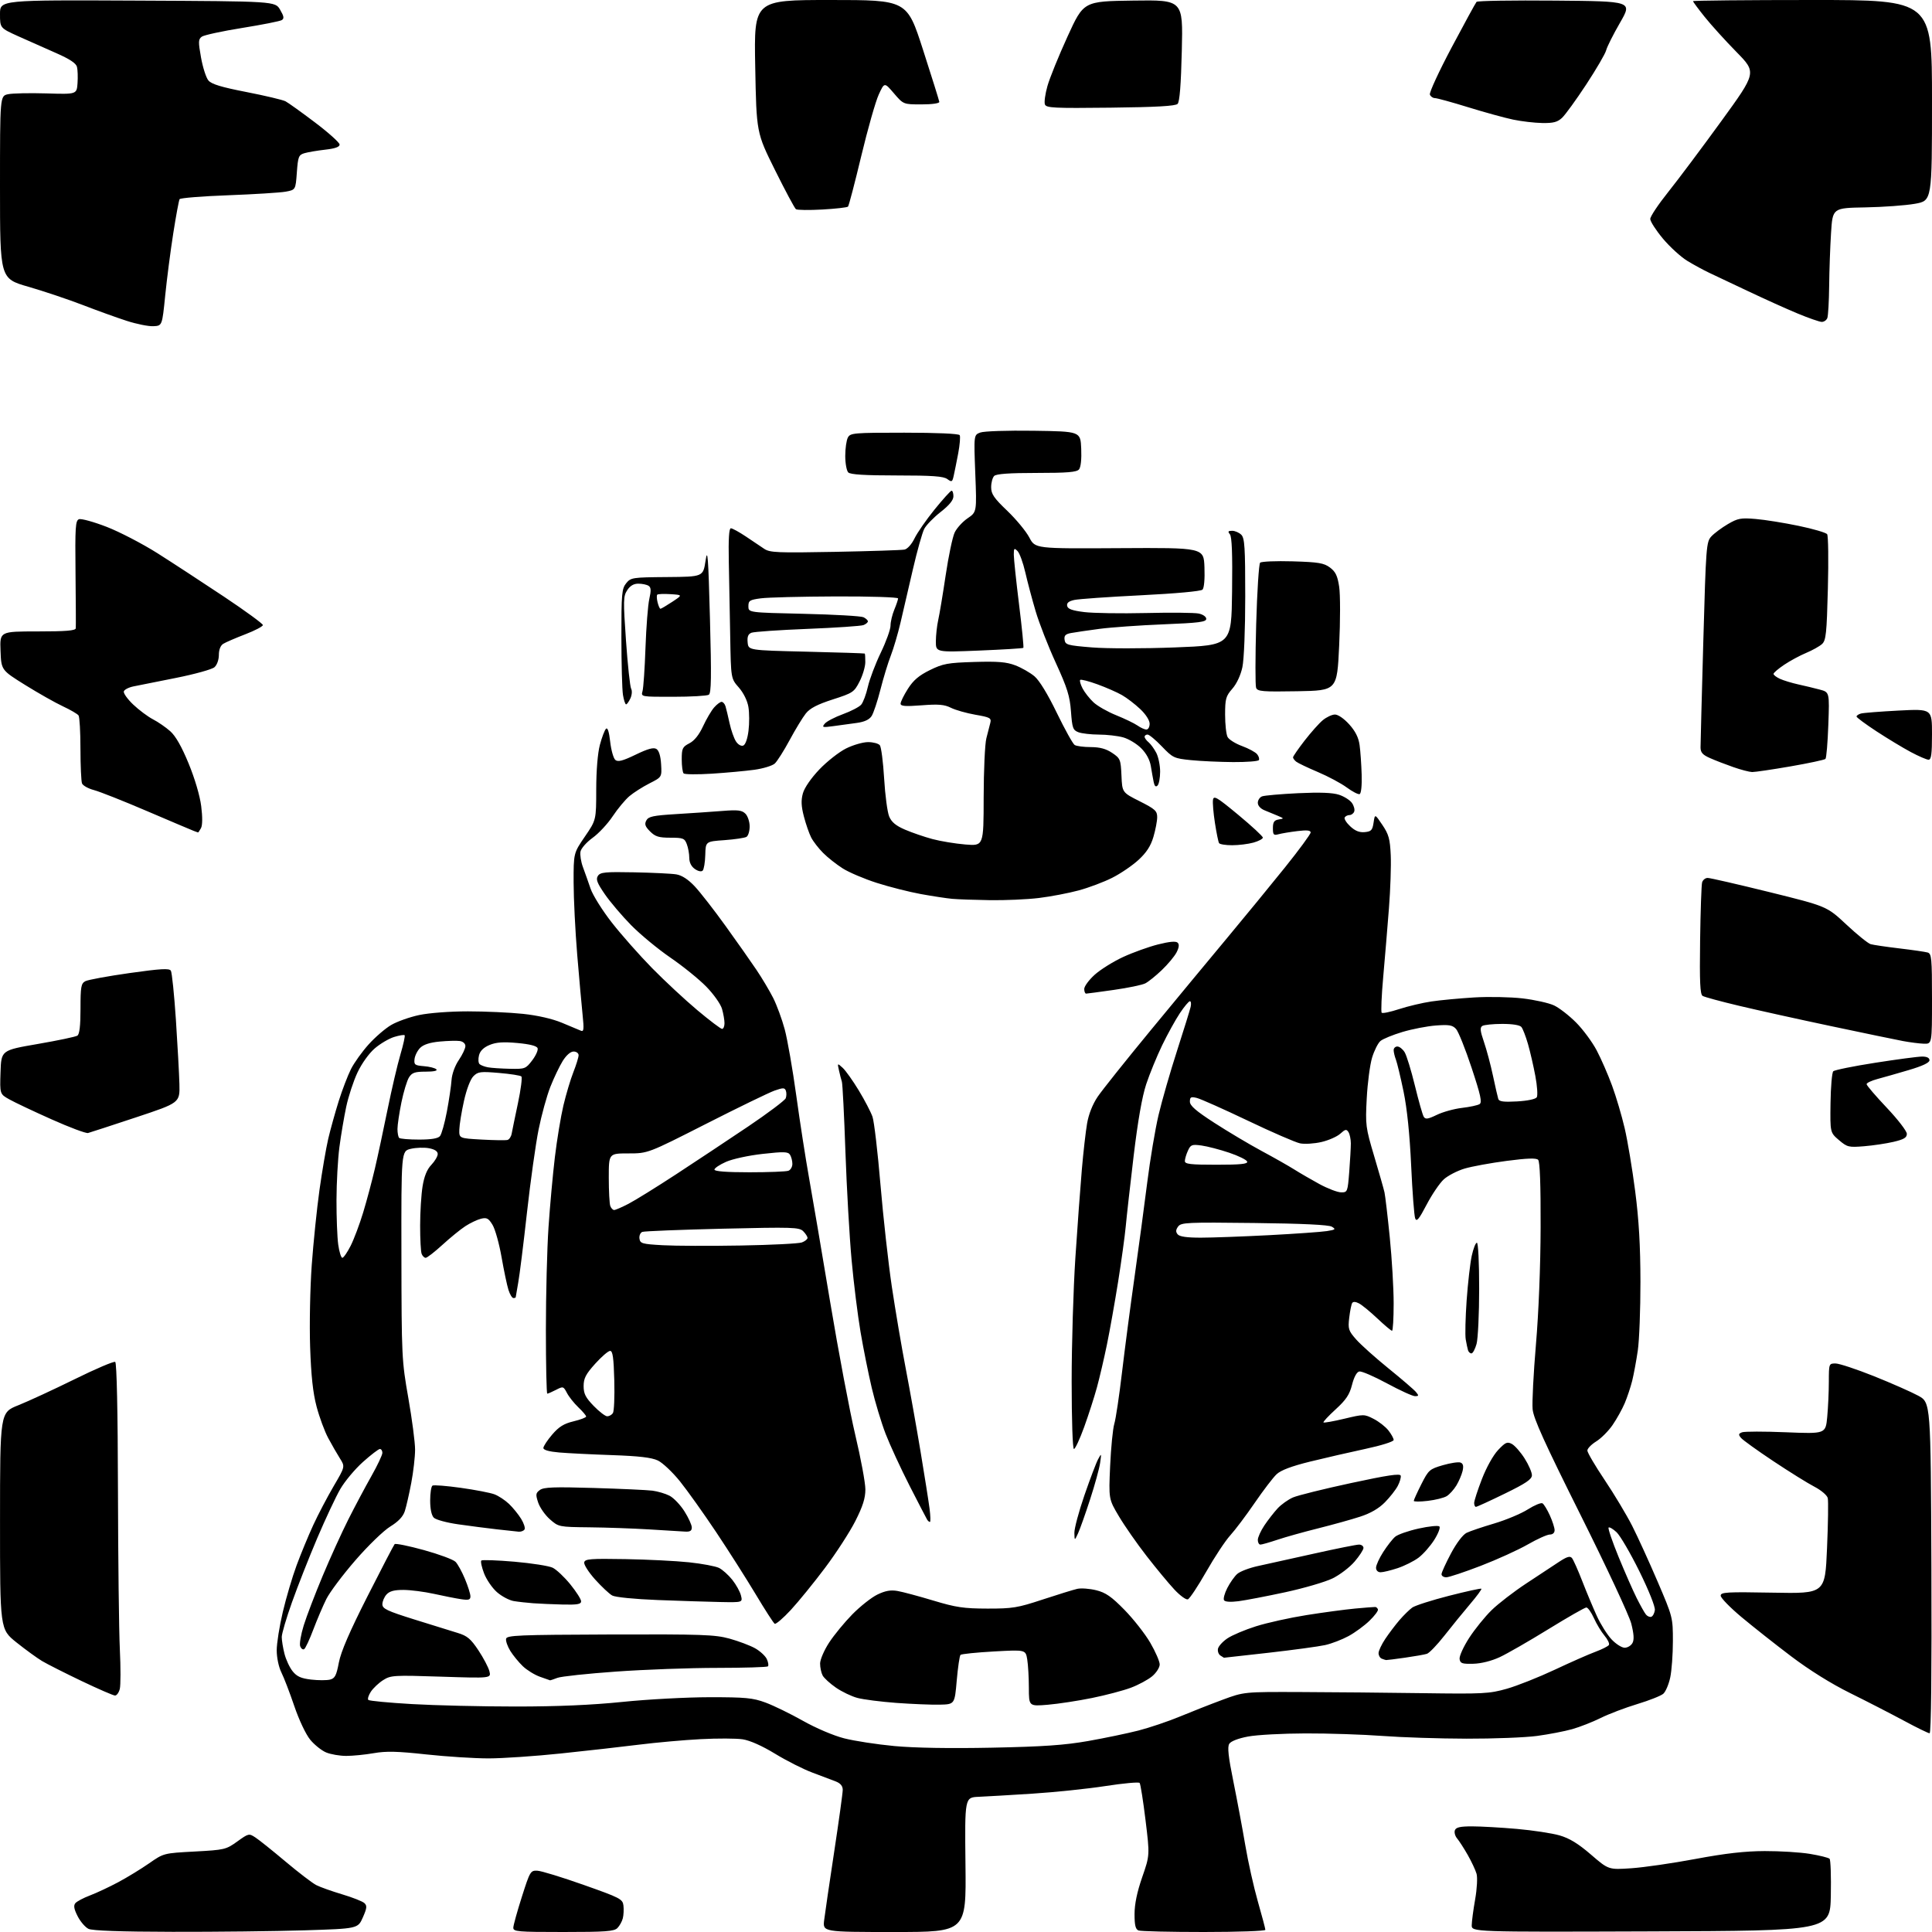 <?xml version="1.0" encoding="UTF-8" standalone="no"?>
<svg 
  version="1.1" 
  xmlns="http://www.w3.org/2000/svg" 
  xmlns:xlink="http://www.w3.org/1999/xlink" 
  xmlns:svg="http://www.w3.org/2000/svg"
  xmlns:rdf="http://www.w3.org/1999/02/22-rdf-syntax-ns#"
  xmlns:cc="http://creativecommons.org/ns#"
  xmlns:dc="http://purl.org/dc/elements/1.1/"
  viewBox="0 0 768 768"
  width="768"
  height="768"
>
<style>svg {background-color: white; }</style>"
<path stroke="none" fill="black" fill-rule="evenodd" d="M68.59,767.93C47.85,767.89 36.73,767.49 35.18,766.75C33.90,766.13 31.96,763.88 30.87,761.74C29.42,758.90 29.17,757.50 29.95,756.55C30.55,755.84 33.16,754.45 35.76,753.47C38.37,752.48 43.42,750.11 47.00,748.20C50.58,746.29 56.10,742.91 59.28,740.70C65.06,736.67 65.06,736.67 77.38,736.01C89.25,735.37 89.86,735.23 94.31,732.03C98.83,728.78 98.97,728.75 101.55,730.44C103.00,731.39 108.39,735.70 113.53,740.03C118.67,744.35 124.14,748.54 125.69,749.34C127.24,750.14 131.88,751.79 136.00,753.02C140.12,754.25 144.11,755.82 144.85,756.51C145.97,757.56 145.87,758.50 144.23,762.22C142.26,766.67 142.26,766.67 120.97,767.34C109.26,767.70 85.69,767.97 68.59,767.93zM223.93,768.00C205.60,768.00 204.00,767.86 204.05,766.25C204.08,765.29 205.61,759.77 207.45,754.00C210.70,743.81 210.89,743.50 213.65,743.64C215.22,743.72 223.47,746.25 232.00,749.27C246.57,754.42 247.52,754.91 247.83,757.49C248.01,759.01 247.90,761.28 247.58,762.55C247.26,763.82 246.29,765.57 245.43,766.43C244.11,767.75 240.70,768.00 223.93,768.00zM355.56,768.00C327.04,768.00 327.04,768.00 327.62,763.25C327.94,760.64 329.73,748.43 331.60,736.12C333.47,723.81 335.00,712.72 335.00,711.49C335.00,709.97 334.11,708.89 332.25,708.16C330.74,707.56 326.57,705.99 323.00,704.66C319.43,703.34 312.75,699.97 308.16,697.17C302.94,693.99 298.11,691.84 295.21,691.40C292.67,691.02 285.17,690.99 278.55,691.34C271.92,691.68 260.88,692.67 254.00,693.53C247.12,694.39 233.18,695.97 223.00,697.03C212.82,698.10 199.89,698.98 194.26,698.99C188.62,698.99 177.45,698.28 169.44,697.41C158.02,696.16 153.51,696.05 148.60,696.91C145.16,697.51 140.22,698.00 137.64,698.00C135.05,698.00 131.45,697.38 129.64,696.62C127.83,695.87 124.99,693.59 123.32,691.57C121.59,689.47 118.88,683.75 116.99,678.20C115.18,672.86 112.86,666.83 111.84,664.79C110.79,662.66 110.00,658.93 110.00,656.03C110.00,653.26 111.09,646.37 112.43,640.74C113.76,635.11 116.23,626.76 117.92,622.20C119.61,617.63 122.59,610.43 124.54,606.20C126.49,601.98 130.14,595.03 132.64,590.76C137.19,583.01 137.19,583.01 135.13,579.75C134.00,577.96 131.90,574.32 130.47,571.65C129.04,568.99 126.96,563.36 125.85,559.15C124.40,553.69 123.67,546.90 123.28,535.40C122.98,526.55 123.27,511.93 123.92,502.90C124.58,493.88 125.96,480.43 127.00,473.00C128.04,465.57 129.61,456.43 130.48,452.68C131.36,448.94 133.24,442.19 134.65,437.68C136.07,433.18 138.27,427.45 139.53,424.95C140.79,422.46 143.94,418.06 146.53,415.18C149.12,412.30 153.15,408.82 155.50,407.45C157.85,406.07 162.86,404.29 166.64,403.49C170.55,402.66 178.88,402.03 186.00,402.03C192.88,402.03 202.71,402.48 207.86,403.02C213.67,403.63 219.53,404.97 223.36,406.56C226.73,407.96 230.13,409.39 230.91,409.72C232.07,410.23 232.19,409.17 231.59,403.42C231.19,399.61 230.23,388.85 229.45,379.50C228.68,370.15 228.03,357.24 228.02,350.81C228.00,339.13 228.00,339.13 232.50,332.55C237.00,325.98 237.00,325.98 237.01,313.74C237.02,306.31 237.59,299.38 238.46,296.10C239.25,293.13 240.34,290.26 240.88,289.72C241.53,289.07 242.11,290.83 242.56,294.85C242.94,298.21 243.87,301.47 244.61,302.09C245.66,302.96 247.54,302.47 252.68,299.99C257.56,297.63 259.81,297.02 260.94,297.73C261.94,298.36 262.61,300.53 262.80,303.81C263.10,308.91 263.10,308.91 258.19,311.40C255.49,312.77 251.91,315.05 250.23,316.46C248.55,317.87 245.55,321.48 243.56,324.47C241.58,327.46 237.98,331.32 235.57,333.05C233.16,334.79 231.00,337.24 230.75,338.52C230.51,339.80 230.94,342.57 231.72,344.67C232.50,346.78 233.87,350.64 234.76,353.25C235.65,355.86 239.46,361.94 243.22,366.75C246.98,371.56 254.17,379.69 259.20,384.82C264.23,389.94 272.33,397.48 277.21,401.57C282.08,405.65 286.50,409.00 287.03,409.00C287.57,409.00 288.00,407.98 288.00,406.74C288.00,405.50 287.55,402.93 287.01,401.04C286.47,399.14 283.66,395.17 280.76,392.21C277.87,389.25 271.45,384.06 266.50,380.67C261.55,377.28 254.52,371.47 250.88,367.77C247.25,364.07 242.54,358.53 240.43,355.46C237.35,350.99 236.80,349.54 237.67,348.19C238.62,346.72 240.49,346.53 252.13,346.76C259.48,346.91 267.01,347.27 268.85,347.58C271.05,347.94 273.55,349.57 276.14,352.31C278.31,354.62 283.81,361.68 288.36,368.00C292.92,374.32 298.46,382.20 300.68,385.50C302.91,388.80 305.90,393.84 307.35,396.69C308.79,399.55 310.86,405.17 311.94,409.19C313.02,413.21 315.09,425.05 316.53,435.50C317.97,445.95 320.24,460.57 321.57,468.00C322.90,475.43 326.69,497.70 329.99,517.50C333.29,537.30 337.79,561.12 339.99,570.43C342.20,579.74 344.00,589.47 344.00,592.06C344.00,595.57 342.98,598.78 340.02,604.63C337.83,608.96 332.41,617.33 327.98,623.23C323.55,629.14 317.42,636.67 314.36,639.98C311.30,643.29 308.41,645.75 307.95,645.47C307.48,645.18 304.07,639.89 300.38,633.72C296.68,627.55 289.61,616.43 284.65,609.00C279.69,601.58 273.23,592.51 270.29,588.85C267.34,585.19 263.39,581.46 261.51,580.57C259.02,579.39 254.01,578.80 243.29,578.43C235.16,578.15 225.69,577.68 222.25,577.38C218.23,577.03 216.00,576.40 216.00,575.60C216.00,574.92 217.57,572.52 219.49,570.28C222.17,567.15 224.15,565.92 227.99,565.00C230.75,564.34 233.00,563.48 233.00,563.09C233.00,562.70 231.61,561.05 229.91,559.44C228.21,557.82 226.17,555.26 225.38,553.74C223.98,551.07 223.84,551.03 221.02,552.49C219.41,553.32 217.85,554.00 217.55,554.00C217.25,554.00 217.00,542.56 217.00,528.58C217.00,514.60 217.47,496.26 218.04,487.83C218.61,479.40 219.75,466.88 220.57,460.00C221.39,453.12 222.92,443.88 223.96,439.46C225.01,435.04 226.79,429.06 227.93,426.18C229.07,423.29 230.00,420.27 230.00,419.46C230.00,418.66 229.11,418.00 228.01,418.00C226.80,418.00 225.12,419.46 223.69,421.75C222.41,423.81 220.20,428.43 218.79,432.00C217.37,435.57 215.27,443.23 214.10,449.00C212.94,454.77 210.86,469.62 209.48,482.00C208.11,494.38 206.54,506.95 205.99,509.93C205.45,512.92 205.00,515.51 205.00,515.68C205.00,515.86 204.58,516.00 204.08,516.00C203.57,516.00 202.69,514.54 202.12,512.75C201.55,510.96 200.32,505.11 199.38,499.75C198.44,494.38 196.83,488.60 195.79,486.90C194.20,484.28 193.49,483.91 191.21,484.46C189.72,484.83 186.92,486.16 184.99,487.42C183.05,488.68 178.94,492.03 175.85,494.86C172.75,497.69 169.77,500.00 169.22,500.00C168.67,500.00 167.94,499.29 167.61,498.42C167.27,497.55 167.00,492.49 167.01,487.17C167.01,481.85 167.45,474.84 167.98,471.58C168.64,467.53 169.75,464.83 171.48,463.03C172.86,461.58 174.00,459.65 174.00,458.74C174.00,457.65 172.82,456.87 170.53,456.44C168.62,456.08 165.36,456.19 163.28,456.68C159.50,457.58 159.50,457.58 159.57,499.04C159.63,539.40 159.71,540.90 162.32,555.74C163.79,564.12 165.00,573.34 165.00,576.24C165.00,579.13 164.32,585.10 163.48,589.50C162.65,593.90 161.49,598.94 160.92,600.70C160.21,602.88 158.36,604.84 155.12,606.83C152.48,608.45 146.29,614.45 141.26,620.26C136.25,626.03 131.07,632.94 129.73,635.63C128.39,638.31 126.07,643.76 124.56,647.74C123.06,651.73 121.42,655.24 120.91,655.56C120.40,655.87 119.69,655.36 119.33,654.42C118.97,653.49 119.61,649.75 120.74,646.11C121.87,642.48 125.25,633.65 128.24,626.50C131.23,619.35 135.83,609.23 138.47,604.00C141.10,598.77 145.23,591.03 147.63,586.78C150.03,582.54 152.00,578.38 152.00,577.53C152.00,576.69 151.55,576.00 151.01,576.00C150.47,576.00 147.43,578.33 144.26,581.17C141.09,584.01 137.05,588.85 135.27,591.92C133.49,594.99 129.36,603.80 126.08,611.50C122.81,619.20 118.30,630.64 116.07,636.92C113.83,643.20 112.00,649.41 112.00,650.73C112.00,652.04 112.48,655.04 113.08,657.39C113.67,659.73 115.13,662.87 116.33,664.36C118.00,666.44 119.68,667.19 123.67,667.66C126.51,667.99 129.89,667.99 131.18,667.67C133.14,667.18 133.72,666.07 134.70,660.89C135.52,656.57 138.97,648.59 146.06,634.60C151.66,623.54 156.53,614.19 156.87,613.82C157.22,613.45 162.45,614.51 168.50,616.18C174.55,617.85 180.22,619.95 181.09,620.86C181.97,621.76 183.66,624.83 184.84,627.69C186.03,630.54 187.00,633.63 187.00,634.57C187.00,635.96 186.33,636.16 183.25,635.70C181.19,635.39 176.35,634.43 172.50,633.58C168.65,632.73 163.21,632.03 160.40,632.02C156.72,632.00 154.85,632.51 153.65,633.83C152.74,634.83 152.00,636.59 152.00,637.72C152.00,639.49 153.82,640.36 164.75,643.78C171.76,645.98 179.53,648.39 182.00,649.14C185.72,650.27 187.13,651.45 190.17,656.02C192.19,659.06 194.16,662.81 194.55,664.35C195.25,667.15 195.25,667.15 175.38,666.50C156.52,665.88 155.34,665.95 152.30,667.88C150.55,668.99 148.35,671.07 147.42,672.48C146.49,673.90 146.04,675.37 146.42,675.75C146.79,676.13 154.62,676.87 163.80,677.40C172.99,677.93 191.53,678.37 205.00,678.37C221.66,678.37 235.26,677.78 247.50,676.53C257.40,675.51 272.93,674.68 282.00,674.67C296.39,674.66 299.24,674.93 304.29,676.79C307.48,677.96 314.16,681.22 319.15,684.03C324.33,686.95 331.34,689.94 335.55,691.01C339.60,692.05 348.58,693.43 355.51,694.08C363.54,694.83 377.65,695.07 394.31,694.73C414.68,694.32 423.17,693.73 432.50,692.09C439.10,690.93 448.10,689.05 452.50,687.93C456.90,686.80 464.32,684.30 469.00,682.36C473.68,680.42 481.32,677.41 486.00,675.68C494.50,672.53 494.50,672.53 517.00,672.61C529.38,672.65 551.20,672.86 565.50,673.06C589.66,673.40 592.03,673.28 599.00,671.30C603.12,670.13 611.67,666.73 618.00,663.76C624.33,660.78 631.63,657.56 634.24,656.60C636.85,655.63 639.24,654.42 639.56,653.90C639.88,653.38 639.10,651.72 637.82,650.20C636.54,648.68 634.64,645.54 633.60,643.22C632.55,640.90 631.20,639.00 630.60,639.00C629.99,639.00 623.20,642.89 615.50,647.63C607.80,652.38 599.09,657.38 596.15,658.75C592.87,660.27 588.80,661.29 585.65,661.37C581.18,661.48 580.46,661.23 580.21,659.47C580.05,658.35 581.76,654.59 584.01,651.10C586.27,647.62 590.29,642.64 592.96,640.04C595.62,637.44 601.79,632.70 606.65,629.49C611.52,626.28 617.38,622.42 619.68,620.90C622.88,618.79 624.11,618.42 624.88,619.35C625.43,620.02 627.28,624.15 628.98,628.54C630.68,632.92 633.30,639.17 634.79,642.43C636.28,645.69 638.90,649.85 640.62,651.68C642.33,653.51 644.68,655.00 645.83,655.00C646.99,655.00 648.38,654.15 648.94,653.11C649.65,651.78 649.50,649.51 648.44,645.36C647.60,642.14 638.55,622.74 628.31,602.25C613.99,573.57 609.60,563.89 609.24,560.19C608.99,557.54 609.58,545.95 610.56,534.44C611.64,521.83 612.38,503.28 612.42,487.80C612.47,470.83 612.14,461.74 611.43,461.04C610.67,460.28 607.06,460.40 598.92,461.47C592.63,462.29 585.10,463.67 582.20,464.53C579.29,465.40 575.58,467.32 573.94,468.80C572.30,470.29 569.24,474.80 567.12,478.84C564.08,484.66 563.13,485.80 562.56,484.34C562.16,483.33 561.44,473.90 560.96,463.39C560.38,450.89 559.34,440.70 557.94,433.93C556.76,428.24 555.39,422.53 554.90,421.23C554.40,419.93 554.00,418.22 554.00,417.43C554.00,416.65 554.66,416.00 555.48,416.00C556.29,416.00 557.58,417.01 558.35,418.25C559.13,419.49 560.96,425.47 562.44,431.54C563.92,437.62 565.50,443.19 565.96,443.93C566.64,445.03 567.61,444.89 571.15,443.18C573.54,442.02 578.04,440.77 581.14,440.41C584.25,440.05 587.39,439.37 588.14,438.91C589.22,438.24 588.61,435.41 584.99,424.48C582.52,417.01 579.73,410.05 578.80,409.03C577.38,407.49 576.03,407.26 570.80,407.65C567.33,407.91 561.35,409.07 557.50,410.22C553.65,411.37 549.71,412.99 548.74,413.82C547.77,414.65 546.28,417.62 545.43,420.41C544.58,423.21 543.62,430.50 543.30,436.60C542.74,447.25 542.86,448.19 546.26,459.60C548.21,466.15 550.06,472.63 550.36,474.00C550.66,475.38 551.61,483.43 552.46,491.89C553.31,500.36 554.00,512.17 554.00,518.14C554.00,524.11 553.71,529.00 553.35,529.00C552.99,529.00 550.39,526.82 547.57,524.15C544.75,521.49 541.47,518.79 540.28,518.15C538.91,517.42 537.90,517.35 537.52,517.97C537.18,518.51 536.65,521.14 536.34,523.81C535.81,528.27 536.03,528.97 539.09,532.45C540.92,534.53 546.71,539.72 551.96,543.97C557.21,548.22 562.12,552.44 562.87,553.35C564.06,554.78 564.01,555.00 562.50,555.00C561.53,555.00 556.53,552.72 551.37,549.93C546.21,547.14 541.25,545.00 540.35,545.18C539.33,545.38 538.25,547.36 537.46,550.46C536.46,554.39 535.10,556.43 530.95,560.23C528.06,562.87 525.88,565.21 526.10,565.44C526.33,565.66 530.05,565.00 534.38,563.97C542.12,562.12 542.32,562.12 546.03,564.02C548.11,565.08 550.75,567.14 551.91,568.61C553.06,570.07 554.00,571.78 554.00,572.41C554.00,573.06 549.11,574.60 542.75,575.96C536.56,577.29 526.66,579.56 520.74,581.02C513.38,582.84 509.17,584.43 507.46,586.04C506.07,587.34 502.16,592.47 498.75,597.44C495.35,602.41 490.97,608.22 489.03,610.35C487.09,612.48 482.79,618.98 479.49,624.78C476.18,630.59 472.89,635.54 472.18,635.77C471.47,636.01 469.05,634.25 466.82,631.85C464.58,629.46 459.63,623.48 455.82,618.58C452.00,613.67 447.04,606.56 444.80,602.78C440.71,595.90 440.71,595.90 441.30,582.70C441.63,575.44 442.37,567.92 442.95,566.00C443.54,564.08 444.92,554.85 446.02,545.50C447.13,536.15 449.37,519.05 451.01,507.50C452.64,495.95 454.91,479.07 456.05,470.00C457.19,460.93 459.21,448.86 460.55,443.20C461.89,437.53 465.19,426.06 467.89,417.70C470.58,409.34 473.02,401.49 473.30,400.25C473.58,399.01 473.45,398.00 473.00,398.00C472.55,398.00 470.76,400.14 469.02,402.75C467.28,405.36 464.11,411.10 461.98,415.50C459.86,419.90 457.00,426.88 455.63,431.00C453.99,435.98 452.31,445.57 450.64,459.50C449.27,471.05 447.85,483.65 447.50,487.50C447.15,491.35 445.78,501.25 444.47,509.50C443.15,517.75 441.15,529.00 440.02,534.50C438.89,540.00 437.10,547.65 436.05,551.50C435.00,555.35 432.72,562.44 430.98,567.25C429.24,572.06 427.40,576.00 426.91,576.00C426.39,576.00 426.00,564.52 426.00,549.17C426.00,534.42 426.67,512.26 427.48,499.92C428.29,487.59 429.45,471.88 430.04,465.00C430.63,458.12 431.57,449.85 432.13,446.61C432.76,442.91 434.33,438.96 436.32,436.00C438.07,433.40 447.60,421.46 457.50,409.45C467.40,397.44 481.12,380.87 488.00,372.62C494.88,364.37 505.11,351.88 510.75,344.87C516.39,337.85 521.00,331.57 521.00,330.92C521.00,330.06 519.51,329.91 515.75,330.37C512.86,330.72 509.49,331.28 508.25,331.62C506.27,332.16 506.00,331.86 506.00,329.19C506.00,326.80 506.49,326.06 508.25,325.76C510.49,325.38 510.49,325.38 508.00,324.31C506.62,323.71 504.26,322.74 502.75,322.14C501.09,321.48 500.00,320.29 500.00,319.13C500.00,318.08 500.76,316.92 501.69,316.57C502.62,316.21 509.05,315.65 515.99,315.31C524.73,314.90 529.73,315.09 532.29,315.93C534.33,316.60 536.64,318.07 537.42,319.19C538.21,320.31 538.61,321.85 538.32,322.61C538.03,323.38 537.19,324.00 536.45,324.00C535.72,324.00 534.86,324.42 534.54,324.94C534.22,325.46 535.20,327.05 536.73,328.47C538.68,330.30 540.39,330.98 542.50,330.78C545.09,330.54 545.57,330.02 546.02,327.00C546.54,323.50 546.54,323.50 549.52,327.93C552.05,331.68 552.55,333.50 552.84,339.93C553.03,344.09 552.71,353.57 552.13,361.00C551.56,368.43 550.53,380.68 549.86,388.23C549.18,395.78 548.91,402.24 549.25,402.58C549.59,402.93 552.71,402.27 556.19,401.13C559.66,400.00 565.42,398.63 569.00,398.10C572.58,397.57 580.23,396.85 586.00,396.50C591.77,396.15 600.44,396.32 605.26,396.88C610.07,397.45 615.70,398.70 617.76,399.67C619.81,400.64 623.76,403.69 626.51,406.46C629.27,409.23 632.96,414.22 634.71,417.55C636.47,420.87 639.21,427.17 640.82,431.55C642.43,435.92 644.69,443.56 645.84,448.52C647.00,453.48 648.88,464.73 650.01,473.52C651.49,484.92 652.08,495.23 652.10,509.50C652.11,520.50 651.64,532.81 651.05,536.85C650.46,540.89 649.46,546.29 648.83,548.85C648.19,551.41 646.85,555.43 645.85,557.80C644.85,560.16 642.68,564.06 641.03,566.46C639.38,568.86 636.45,571.80 634.51,572.99C632.58,574.19 631.00,575.82 631.00,576.61C631.00,577.41 634.10,582.69 637.90,588.35C641.69,594.00 646.60,602.20 648.82,606.56C651.03,610.93 655.58,620.89 658.92,628.69C664.94,642.74 665.00,642.98 665.00,652.39C665.00,657.62 664.52,664.13 663.94,666.85C663.35,669.57 662.12,672.47 661.19,673.29C660.26,674.11 655.61,675.95 650.85,677.39C646.09,678.83 639.56,681.31 636.35,682.90C633.13,684.50 628.02,686.50 625.00,687.36C621.98,688.21 615.67,689.43 611.00,690.06C606.33,690.69 593.73,691.18 583.00,691.15C572.27,691.13 557.20,690.64 549.50,690.06C541.80,689.49 528.08,689.03 519.00,689.06C509.93,689.08 499.62,689.63 496.11,690.30C492.21,691.03 489.30,692.16 488.65,693.19C487.86,694.45 488.28,698.32 490.29,708.19C491.77,715.51 493.90,726.90 495.02,733.50C496.13,740.10 498.39,750.18 500.02,755.89C501.66,761.61 503.00,766.67 503.00,767.14C503.00,767.61 492.01,768.00 478.58,768.00C465.15,768.00 453.45,767.73 452.58,767.39C451.39,766.93 451.00,765.34 451.00,760.89C451.00,756.92 451.99,752.15 454.03,746.25C457.07,737.50 457.07,737.50 455.36,723.50C454.42,715.80 453.37,709.16 453.02,708.74C452.67,708.32 446.56,708.88 439.44,709.98C432.32,711.08 419.30,712.44 410.50,713.00C401.70,713.57 392.02,714.13 389.00,714.26C383.50,714.50 383.50,714.50 383.79,741.25C384.09,768.00 384.09,768.00 355.56,768.00zM656.25,767.76C585.00,768.01 585.00,768.01 585.04,765.26C585.06,763.74 585.67,759.12 586.40,755.00C587.13,750.82 587.38,746.32 586.95,744.84C586.53,743.38 584.95,740.01 583.43,737.34C581.91,734.68 580.01,731.73 579.21,730.79C578.41,729.85 578.02,728.38 578.35,727.54C578.79,726.38 580.48,726.00 585.22,726.01C588.67,726.01 596.67,726.47 603.00,727.02C609.33,727.58 616.95,728.74 619.95,729.60C623.90,730.74 627.35,732.85 632.42,737.22C639.43,743.27 639.43,743.27 648.47,742.66C653.43,742.33 664.92,740.66 674.00,738.96C685.88,736.74 693.58,735.86 701.50,735.83C707.55,735.81 715.65,736.31 719.50,736.95C723.35,737.59 726.85,738.46 727.28,738.89C727.71,739.31 727.93,745.92 727.78,753.58C727.50,767.50 727.50,767.50 656.25,767.76zM767.05,689.00C766.52,689.00 761.91,686.75 756.80,683.99C751.68,681.24 742.10,676.31 735.50,673.05C727.92,669.30 719.26,663.90 712.00,658.40C705.67,653.62 696.79,646.59 692.25,642.80C687.71,639.00 684.00,635.19 684.00,634.31C684.00,632.91 686.31,632.77 704.75,633.11C725.50,633.50 725.50,633.50 726.27,615.50C726.70,605.60 726.83,596.60 726.56,595.50C726.29,594.39 723.94,592.39 721.29,591.01C718.65,589.65 711.29,585.06 704.93,580.83C698.57,576.60 692.78,572.44 692.07,571.58C690.99,570.28 691.06,569.91 692.50,569.36C693.45,569.00 701.32,568.99 709.97,569.35C725.71,569.99 725.71,569.99 726.35,563.25C726.70,559.54 726.99,553.24 726.99,549.25C727.00,542.08 727.03,542.00 729.65,542.00C731.10,542.00 737.96,544.27 744.90,547.04C751.83,549.82 759.75,553.31 762.50,554.80C767.50,557.51 767.50,557.51 767.76,623.25C767.92,664.87 767.66,689.00 767.05,689.00zM373.50,677.63C370.20,677.70 362.46,677.38 356.29,676.93C350.12,676.47 343.17,675.58 340.83,674.95C338.50,674.33 334.66,672.49 332.31,670.87C329.96,669.25 327.57,667.07 327.01,666.03C326.46,664.98 326.00,662.85 326.00,661.29C326.00,659.73 327.60,656.00 329.57,652.98C331.54,649.96 335.70,644.90 338.82,641.72C341.95,638.54 346.43,635.00 348.78,633.86C351.93,632.34 354.06,631.96 356.78,632.44C358.83,632.79 365.23,634.51 371.00,636.25C380.00,638.96 383.07,639.42 392.50,639.44C402.49,639.46 404.51,639.13 414.50,635.83C420.55,633.84 426.73,631.93 428.24,631.59C429.75,631.25 433.12,631.50 435.74,632.14C439.55,633.09 441.79,634.64 447.00,639.95C450.57,643.60 455.19,649.48 457.25,653.02C459.31,656.56 461.00,660.44 461.00,661.64C461.00,662.84 459.66,664.95 458.02,666.33C456.37,667.71 452.56,669.77 449.54,670.90C446.53,672.03 439.57,673.87 434.08,674.98C428.59,676.10 420.71,677.30 416.55,677.66C409.00,678.29 409.00,678.29 408.99,670.90C408.98,666.83 408.69,661.76 408.34,659.64C407.70,655.78 407.70,655.78 395.10,656.48C388.17,656.87 382.20,657.48 381.82,657.84C381.45,658.20 380.78,662.77 380.32,668.00C379.50,677.50 379.50,677.50 373.50,677.63zM45.73,674.00C45.05,674.00 39.09,671.41 32.47,668.25C25.86,665.09 18.78,661.51 16.74,660.30C14.71,659.08 10.11,655.74 6.52,652.87C0.00,647.64 0.00,647.64 0.01,604.57C0.02,561.50 0.02,561.50 7.26,558.62C11.24,557.03 21.32,552.37 29.67,548.26C38.01,544.14 45.27,541.05 45.80,541.38C46.41,541.75 46.82,560.98 46.89,592.24C46.95,619.88 47.29,648.41 47.64,655.63C47.99,662.85 47.98,669.94 47.62,671.38C47.26,672.82 46.41,674.00 45.73,674.00zM218.68,667.96C218.58,667.93 216.76,667.29 214.64,666.54C212.51,665.78 209.44,663.89 207.82,662.33C206.19,660.77 203.96,658.04 202.85,656.26C201.75,654.48 201.00,652.31 201.17,651.45C201.46,650.05 206.09,649.86 242.50,649.73C279.08,649.61 284.20,649.79 290.00,651.38C293.57,652.37 298.14,654.09 300.15,655.21C302.15,656.33 304.26,658.28 304.83,659.53C305.40,660.78 305.60,662.07 305.27,662.40C304.94,662.73 295.85,663.00 285.08,663.01C274.31,663.01 256.23,663.67 244.90,664.48C233.57,665.28 223.08,666.40 221.59,666.97C220.09,667.54 218.79,667.98 218.68,667.96zM551.00,659.90C550.73,659.87 549.94,659.62 549.25,659.34C548.56,659.06 548.00,658.08 548.00,657.15C548.00,656.22 549.20,653.67 550.67,651.48C552.13,649.29 554.68,645.92 556.33,644.00C557.99,642.08 560.27,639.84 561.40,639.03C562.54,638.22 569.10,636.12 575.98,634.36C582.86,632.60 588.66,631.33 588.88,631.54C589.09,631.75 587.04,634.53 584.33,637.71C581.63,640.90 577.05,646.51 574.16,650.20C571.27,653.88 568.15,657.13 567.21,657.42C566.27,657.72 562.35,658.41 558.50,658.96C554.65,659.51 551.27,659.93 551.00,659.90zM486.53,658.98C486.51,658.98 485.89,658.58 485.15,658.11C484.41,657.64 483.96,656.43 484.16,655.42C484.35,654.40 486.04,652.54 487.91,651.28C489.78,650.02 494.90,647.85 499.29,646.47C503.67,645.08 512.71,643.08 519.38,642.02C526.05,640.96 534.76,639.79 538.74,639.42C542.72,639.05 546.31,638.77 546.71,638.80C547.12,638.83 547.59,639.27 547.76,639.78C547.93,640.29 546.42,642.31 544.40,644.26C542.39,646.22 538.64,648.97 536.08,650.36C533.51,651.76 529.33,653.37 526.77,653.94C524.22,654.51 514.12,655.88 504.34,656.99C494.56,658.10 486.54,658.99 486.53,658.98zM656.40,642.70C657.01,642.51 657.65,641.32 657.83,640.06C658.03,638.73 655.46,632.30 651.69,624.64C648.12,617.41 644.03,610.41 642.61,609.08C641.18,607.75 639.75,606.92 639.44,607.23C639.12,607.54 640.91,612.78 643.40,618.87C645.90,624.96 649.13,632.32 650.59,635.22C652.05,638.13 653.70,641.08 654.27,641.78C654.84,642.49 655.80,642.90 656.40,642.70zM223.75,637.83C219.76,637.73 214.47,637.50 212.00,637.32C209.53,637.14 206.03,636.75 204.23,636.45C202.43,636.15 199.42,634.55 197.54,632.90C195.67,631.26 193.36,627.89 192.42,625.43C191.48,622.97 190.99,620.68 191.33,620.34C191.67,620.00 197.58,620.21 204.47,620.80C211.35,621.40 218.20,622.47 219.69,623.19C221.18,623.91 224.33,626.88 226.70,629.79C229.06,632.70 231.00,635.73 231.00,636.54C231.00,637.70 229.52,637.96 223.75,637.83zM286.36,636.83C281.49,636.73 270.30,636.38 261.50,636.04C252.23,635.68 244.60,634.92 243.37,634.24C242.19,633.59 239.14,630.72 236.57,627.87C234.01,625.02 232.06,621.97 232.23,621.09C232.51,619.70 234.58,619.53 248.53,619.77C257.31,619.92 268.73,620.49 273.91,621.04C279.09,621.59 284.45,622.60 285.82,623.27C287.19,623.95 289.57,626.08 291.10,628.00C292.63,629.92 294.18,632.74 294.55,634.25C295.22,637.00 295.22,637.00 286.36,636.83zM492.36,636.50C489.15,636.91 486.97,636.77 486.57,636.11C486.21,635.54 486.79,633.37 487.86,631.28C488.92,629.20 490.69,626.68 491.80,625.68C492.90,624.68 496.66,623.25 500.15,622.50C503.64,621.74 513.68,619.52 522.47,617.56C531.25,615.60 539.23,614.00 540.22,614.00C541.20,614.00 542.00,614.59 542.00,615.32C542.00,616.05 540.41,618.49 538.47,620.76C536.54,623.02 532.59,626.03 529.71,627.44C526.83,628.85 518.41,631.31 510.99,632.92C503.57,634.52 495.19,636.13 492.36,636.50zM574.90,627.00C573.86,627.00 573.01,626.44 573.03,625.75C573.05,625.06 574.74,621.36 576.78,617.52C578.98,613.39 581.52,610.04 583.00,609.32C584.38,608.65 589.33,606.98 594.00,605.60C598.67,604.21 604.67,601.70 607.31,600.02C609.96,598.34 612.60,597.25 613.17,597.60C613.74,597.96 615.05,600.10 616.08,602.37C617.11,604.64 617.97,607.29 617.98,608.25C617.99,609.31 617.25,610.00 616.09,610.00C615.04,610.00 611.10,611.77 607.34,613.93C603.58,616.09 595.17,619.92 588.65,622.43C582.13,624.94 575.95,627.00 574.90,627.00zM548.82,625.00C547.73,625.00 547.00,624.27 547.00,623.20C547.00,622.20 548.28,619.39 549.85,616.95C551.42,614.50 553.55,611.77 554.60,610.88C555.64,609.99 559.85,608.52 563.94,607.62C568.03,606.71 571.74,606.34 572.19,606.79C572.64,607.24 571.70,609.66 570.11,612.17C568.51,614.68 565.70,617.86 563.86,619.23C562.01,620.61 558.28,622.47 555.57,623.37C552.86,624.26 549.82,625.00 548.82,625.00zM501.03,614.00C500.46,614.00 500.00,613.16 500.00,612.14C500.00,611.12 501.17,608.53 502.60,606.39C504.03,604.25 506.40,601.21 507.85,599.63C509.31,598.05 512.08,596.08 514.00,595.25C515.92,594.43 526.27,591.86 537.00,589.55C551.58,586.41 556.58,585.66 556.81,586.60C556.98,587.30 556.45,589.13 555.63,590.68C554.82,592.23 552.52,595.16 550.52,597.19C548.11,599.64 544.83,601.55 540.70,602.89C537.29,604.01 529.77,606.09 524.00,607.54C518.23,608.98 510.93,611.02 507.78,612.08C504.64,613.13 501.60,614.00 501.03,614.00zM428.55,609.50C427.16,612.50 427.16,612.50 427.08,609.36C427.04,607.63 428.83,600.91 431.07,594.41C433.31,587.92 435.76,581.45 436.52,580.05C437.84,577.60 437.87,577.65 437.32,581.50C437.01,583.70 435.22,590.23 433.34,596.00C431.47,601.77 429.31,607.85 428.55,609.50zM206.19,608.87C205.26,608.80 201.35,608.37 197.50,607.93C193.65,607.49 186.77,606.60 182.21,605.95C177.65,605.31 173.27,604.12 172.46,603.32C171.54,602.40 171.00,599.87 171.00,596.49C171.00,593.53 171.41,590.86 171.92,590.55C172.43,590.24 177.51,590.64 183.21,591.44C188.92,592.24 194.92,593.40 196.54,594.01C198.17,594.62 200.77,596.34 202.32,597.81C203.87,599.29 206.04,601.95 207.14,603.73C208.24,605.51 208.86,607.42 208.51,607.98C208.17,608.54 207.12,608.94 206.19,608.87zM272.25,608.83C270.74,608.73 264.32,608.34 258.00,607.96C251.68,607.58 241.00,607.20 234.28,607.13C222.17,607.00 222.04,606.97 218.60,603.95C216.69,602.27 214.59,599.27 213.93,597.28C212.87,594.08 212.95,593.51 214.62,592.29C216.13,591.17 220.28,591.02 236.00,591.49C246.72,591.81 257.23,592.29 259.35,592.56C261.48,592.84 264.54,593.74 266.16,594.58C267.79,595.42 270.44,598.20 272.06,600.75C273.68,603.30 275.00,606.20 275.00,607.20C275.00,608.54 274.30,608.96 272.25,608.83zM369.65,605.00C369.36,605.00 368.87,604.59 368.56,604.09C368.25,603.59 365.11,597.53 361.58,590.63C358.06,583.72 353.77,574.43 352.05,569.98C350.34,565.53 347.85,557.30 346.53,551.69C345.21,546.09 343.20,536.10 342.08,529.50C340.96,522.90 339.35,510.00 338.52,500.84C337.68,491.68 336.58,472.33 336.07,457.84C335.57,443.35 334.93,430.82 334.66,430.00C334.39,429.18 333.87,427.16 333.51,425.53C332.85,422.55 332.85,422.55 334.97,424.47C336.13,425.52 339.01,429.56 341.36,433.44C343.72,437.32 346.17,442.04 346.83,443.92C347.48,445.80 348.91,457.95 350.00,470.92C351.10,483.89 353.13,502.15 354.52,511.50C355.92,520.85 358.40,535.48 360.04,544.00C361.67,552.52 364.33,567.38 365.93,577.00C367.53,586.62 369.15,596.86 369.52,599.75C369.89,602.64 369.95,605.00 369.65,605.00zM586.70,599.00C586.32,599.00 586.00,598.31 586.00,597.47C586.00,596.62 587.38,592.35 589.08,587.96C590.85,583.36 593.57,578.47 595.51,576.42C598.44,573.32 599.14,573.01 601.00,574.00C602.17,574.63 604.45,577.22 606.07,579.77C607.68,582.31 608.98,585.32 608.96,586.45C608.93,588.05 606.57,589.65 598.16,593.75C592.24,596.64 587.09,599.00 586.70,599.00zM567.53,596.62C564.49,596.98 562.00,596.98 562.00,596.61C562.00,596.24 563.35,593.27 565.00,590.00C567.86,584.34 568.27,583.98 573.55,582.44C576.61,581.55 579.77,581.08 580.58,581.39C581.62,581.79 581.86,582.76 581.40,584.73C581.04,586.25 579.93,588.85 578.93,590.50C577.93,592.15 576.20,594.06 575.09,594.74C573.98,595.42 570.58,596.27 567.53,596.62zM241.38,563.00C242.13,563.00 243.15,562.44 243.63,561.75C244.11,561.06 244.36,555.21 244.19,548.75C243.95,539.72 243.57,537.00 242.53,537.00C241.79,537.00 239.12,539.30 236.59,542.11C232.85,546.27 232.00,547.91 232.00,550.99C232.00,554.03 232.77,555.55 236.00,558.88C238.20,561.15 240.62,563.00 241.38,563.00zM584.92,538.00C584.38,538.00 583.77,537.44 583.56,536.75C583.35,536.06 582.94,534.12 582.65,532.44C582.36,530.76 582.53,523.78 583.01,516.94C583.50,510.10 584.41,502.14 585.03,499.25C585.66,496.36 586.58,494.00 587.08,494.00C587.61,494.00 588.00,501.85 587.99,512.25C587.99,522.29 587.52,532.19 586.95,534.25C586.37,536.31 585.46,538.00 584.92,538.00zM136.08,500.00C136.57,500.00 138.05,497.86 139.38,495.24C140.70,492.63 142.95,486.66 144.36,481.99C145.78,477.32 147.88,469.45 149.03,464.50C150.19,459.55 152.45,448.98 154.07,441.00C155.69,433.02 157.98,423.23 159.16,419.23C160.34,415.24 161.10,411.76 160.85,411.52C160.60,411.27 158.72,411.58 156.67,412.21C154.63,412.84 151.17,414.87 149.00,416.73C146.70,418.70 143.82,422.71 142.12,426.31C140.51,429.71 138.49,435.88 137.62,440.00C136.75,444.12 135.53,451.32 134.92,456.00C134.30,460.68 133.78,470.12 133.76,477.00C133.74,483.88 134.05,491.86 134.45,494.75C134.86,497.64 135.59,500.00 136.08,500.00zM294.50,495.11C306.60,494.90 317.51,494.35 318.75,493.89C319.99,493.43 321.00,492.62 321.00,492.10C321.00,491.57 320.23,490.37 319.29,489.43C317.71,487.85 315.13,487.77 287.17,488.43C270.44,488.83 256.12,489.40 255.33,489.70C254.54,490.01 254.03,491.21 254.20,492.38C254.47,494.32 255.28,494.54 263.50,495.00C268.45,495.27 282.40,495.33 294.50,495.11zM477.37,491.99C481.84,491.99 494.05,491.54 504.50,491.00C514.95,490.45 525.26,489.72 527.42,489.38C530.90,488.84 531.12,488.64 529.42,487.63C528.15,486.88 517.74,486.38 498.55,486.16C471.84,485.84 469.51,485.95 468.32,487.57C467.37,488.87 467.32,489.69 468.14,490.67C468.89,491.58 471.82,492.00 477.37,491.99zM244.14,481.00C244.65,481.00 247.19,479.90 249.78,478.56C252.38,477.22 260.91,471.93 268.75,466.81C276.58,461.69 289.46,453.14 297.37,447.82C305.27,442.49 312.00,437.43 312.34,436.57C312.67,435.71 312.69,434.36 312.39,433.57C311.92,432.34 311.30,432.34 307.87,433.54C305.69,434.32 293.47,440.24 280.73,446.72C257.55,458.50 257.55,458.50 249.77,458.50C242.00,458.50 242.00,458.50 242.00,468.17C242.00,473.49 242.27,478.55 242.61,479.42C242.94,480.29 243.63,481.00 244.14,481.00zM533.10,473.98C535.64,474.00 535.72,473.81 536.35,465.75C536.70,461.21 536.98,456.15 536.98,454.50C536.97,452.85 536.55,450.84 536.04,450.03C535.24,448.77 534.77,448.86 532.80,450.65C531.54,451.81 528.16,453.30 525.29,453.97C522.43,454.63 518.61,454.87 516.79,454.50C514.98,454.13 505.62,450.07 496.00,445.47C486.38,440.88 477.26,436.82 475.75,436.45C473.40,435.88 473.00,436.09 473.00,437.92C473.00,439.53 475.42,441.63 482.75,446.36C488.11,449.83 496.55,454.85 501.50,457.52C506.45,460.18 512.30,463.50 514.50,464.89C516.70,466.28 521.20,468.89 524.50,470.69C527.80,472.48 531.67,473.96 533.10,473.98zM297.92,466.00C305.57,466.00 312.55,465.73 313.42,465.39C314.29,465.06 314.99,463.82 314.98,462.64C314.98,461.46 314.55,459.84 314.05,459.04C313.26,457.80 311.64,457.75 303.19,458.69C297.65,459.30 291.22,460.70 288.63,461.84C286.08,462.97 284.00,464.36 284.00,464.94C284.00,465.63 288.81,466.00 297.92,466.00zM483.58,463.00C493.19,463.00 496.07,462.70 495.77,461.75C495.55,461.06 492.34,459.47 488.62,458.22C484.90,456.97 479.96,455.68 477.64,455.36C473.79,454.84 473.31,455.02 472.21,457.44C471.54,458.90 471.00,460.75 471.00,461.55C471.00,462.74 473.25,463.00 483.58,463.00zM741.00,455.65C734.87,456.15 734.30,456.01 731.00,453.20C727.50,450.21 727.50,450.21 727.66,438.49C727.75,432.05 728.24,426.36 728.75,425.85C729.25,425.35 736.75,423.82 745.42,422.47C754.08,421.11 762.48,420.00 764.08,420.00C765.98,420.00 767.00,420.51 767.00,421.47C767.00,422.44 764.23,423.75 758.75,425.37C754.21,426.71 748.59,428.32 746.25,428.94C743.91,429.57 742.00,430.48 742.00,430.97C742.00,431.47 745.60,435.67 750.00,440.32C754.40,444.97 758.00,449.64 758.00,450.71C758.00,452.23 756.86,452.92 752.75,453.89C749.86,454.57 744.58,455.36 741.00,455.65zM201.76,453.14C202.45,452.94 203.19,451.82 203.40,450.64C203.61,449.46 204.73,444.02 205.89,438.55C207.05,433.07 207.66,428.28 207.25,427.90C206.84,427.51 202.83,426.89 198.35,426.51C190.98,425.88 190.00,426.00 188.18,427.82C186.99,429.01 185.46,433.02 184.43,437.66C183.47,441.97 182.64,447.07 182.59,449.00C182.50,452.50 182.50,452.50 191.50,453.00C196.45,453.27 201.07,453.34 201.76,453.14zM166.54,453.00C171.47,453.00 174.12,452.56 174.90,451.62C175.54,450.85 176.77,446.47 177.64,441.87C178.51,437.26 179.34,431.64 179.49,429.37C179.66,426.93 180.84,423.66 182.38,421.39C183.82,419.27 185.00,416.77 185.00,415.84C185.00,414.84 184.07,414.01 182.75,413.82C181.51,413.64 177.91,413.74 174.74,414.04C170.89,414.40 168.33,415.23 167.02,416.54C165.94,417.62 164.94,419.62 164.78,421.00C164.53,423.25 164.89,423.53 168.50,423.82C170.70,423.99 172.93,424.55 173.45,425.07C174.04,425.65 172.44,426.00 169.22,426.00C164.95,426.00 163.79,426.39 162.60,428.25C161.80,429.49 160.44,433.97 159.57,438.21C158.71,442.45 158.00,447.21 158.00,448.79C158.00,450.37 158.30,451.97 158.67,452.33C159.03,452.70 162.58,453.00 166.54,453.00zM35.00,450.39C34.17,450.60 27.65,448.16 20.50,444.96C13.35,441.77 5.80,438.20 3.71,437.02C-0.08,434.90 -0.08,434.90 0.21,426.20C0.50,417.50 0.50,417.50 15.00,415.00C22.98,413.62 30.06,412.14 30.75,411.69C31.61,411.13 32.00,407.80 32.00,400.98C32.00,392.24 32.23,390.95 33.92,390.04C34.97,389.48 42.88,388.03 51.48,386.81C63.93,385.06 67.30,384.86 67.92,385.87C68.35,386.57 69.25,395.32 69.92,405.32C70.58,415.32 71.21,426.85 71.32,430.94C71.50,438.38 71.50,438.38 54.00,444.19C44.38,447.38 35.83,450.17 35.00,450.39zM603.07,437.83C607.27,437.59 610.43,436.92 610.90,436.17C611.32,435.48 611.07,431.67 610.32,427.70C609.58,423.74 608.26,418.02 607.39,415.00C606.52,411.98 605.35,408.94 604.78,408.25C604.15,407.48 601.23,407.01 597.13,407.02C593.48,407.02 589.93,407.39 589.24,407.83C588.25,408.46 588.39,409.82 589.90,414.20C590.95,417.26 592.56,423.30 593.48,427.63C594.40,431.96 595.35,436.11 595.59,436.86C595.92,437.89 597.73,438.13 603.07,437.83zM202.70,424.86C208.67,424.99 209.00,424.87 211.56,421.51C213.02,419.59 213.99,417.41 213.70,416.66C213.36,415.76 210.57,415.06 205.64,414.61C200.01,414.10 197.22,414.30 194.59,415.40C192.24,416.38 190.85,417.74 190.41,419.51C190.04,420.96 190.14,422.53 190.62,422.99C191.11,423.45 192.62,424.03 194.00,424.28C195.38,424.53 199.29,424.79 202.70,424.86zM764.75,414.89C762.96,414.83 759.25,414.35 756.50,413.84C753.75,413.32 740.92,410.67 728.00,407.93C715.08,405.20 698.56,401.55 691.31,399.82C684.05,398.10 677.53,396.33 676.82,395.89C675.81,395.26 675.59,390.40 675.82,373.79C675.98,362.08 676.34,351.71 676.62,350.75C676.91,349.79 677.89,348.99 678.82,348.99C679.74,348.98 690.78,351.52 703.35,354.62C726.20,360.27 726.20,360.27 733.96,367.52C738.22,371.51 742.57,375.02 743.61,375.32C744.65,375.62 749.77,376.38 755.00,377.00C760.23,377.62 765.29,378.36 766.25,378.63C767.83,379.09 768.00,380.85 768.00,397.07C768.00,415.00 768.00,415.00 764.75,414.89zM431.75,394.98C431.34,394.99 431.00,394.15 431.00,393.12C431.00,392.08 432.87,389.54 435.15,387.48C437.44,385.42 442.52,382.24 446.46,380.42C450.39,378.61 456.65,376.36 460.37,375.42C464.97,374.27 467.45,374.05 468.15,374.75C468.84,375.44 468.69,376.68 467.67,378.64C466.84,380.21 464.21,383.36 461.83,385.63C459.45,387.91 456.50,390.28 455.28,390.90C454.05,391.53 448.43,392.70 442.78,393.50C437.12,394.31 432.16,394.97 431.75,394.98zM393.53,357.83C387.46,357.74 380.70,357.50 378.50,357.30C376.30,357.10 370.69,356.24 366.04,355.40C361.38,354.55 353.50,352.55 348.53,350.96C343.56,349.37 337.47,346.78 335.00,345.21C332.52,343.64 329.02,340.88 327.22,339.07C325.42,337.27 323.28,334.51 322.47,332.94C321.66,331.38 320.36,327.63 319.57,324.60C318.49,320.48 318.39,318.16 319.16,315.37C319.78,313.14 322.40,309.34 325.72,305.85C328.77,302.66 333.54,298.92 336.32,297.53C339.11,296.14 343.05,295.00 345.07,295.00C347.10,295.00 349.20,295.56 349.75,296.25C350.30,296.94 351.07,302.90 351.46,309.49C351.85,316.09 352.75,322.87 353.46,324.56C354.40,326.81 356.12,328.24 359.79,329.81C362.56,331.00 367.45,332.68 370.66,333.54C373.87,334.40 379.76,335.37 383.75,335.70C391.00,336.29 391.00,336.29 391.02,316.89C391.04,306.23 391.52,295.70 392.09,293.50C392.67,291.30 393.38,288.54 393.66,287.37C394.14,285.44 393.58,285.13 387.74,284.12C384.19,283.50 379.82,282.26 378.02,281.36C375.40,280.05 373.06,279.85 366.37,280.37C359.81,280.87 358.00,280.73 358.00,279.70C358.00,278.98 359.31,276.33 360.90,273.82C363.07,270.40 365.28,268.52 369.65,266.37C374.89,263.80 376.73,263.46 387.32,263.14C396.70,262.86 400.07,263.14 403.61,264.49C406.07,265.43 409.48,267.38 411.20,268.82C413.15,270.46 416.50,275.94 420.10,283.38C423.29,289.94 426.48,295.69 427.19,296.14C427.91,296.60 430.80,296.98 433.60,296.98C437.24,297.00 439.68,297.66 442.10,299.29C445.33,301.46 445.51,301.90 445.80,308.30C446.09,315.02 446.09,315.02 453.05,318.52C459.17,321.61 460.00,322.36 460.00,324.83C460.00,326.37 459.32,329.91 458.50,332.69C457.43,336.31 455.74,338.91 452.58,341.82C450.15,344.06 445.45,347.26 442.13,348.93C438.81,350.61 432.81,352.87 428.80,353.95C424.78,355.04 417.69,356.39 413.03,356.96C408.37,357.53 399.59,357.92 393.53,357.83zM279.32,346.08C278.79,346.61 277.51,346.35 276.21,345.43C274.80,344.45 274.00,342.84 274.00,341.01C274.00,339.43 273.56,336.98 273.02,335.57C272.14,333.24 271.54,333.00 266.48,333.00C261.88,333.00 260.48,332.57 258.42,330.51C256.45,328.54 256.14,327.62 256.92,326.15C257.77,324.57 259.61,324.18 268.71,323.62C274.64,323.26 282.90,322.70 287.07,322.37C293.36,321.87 294.91,322.06 296.32,323.46C297.24,324.38 298.00,326.66 298.00,328.51C298.00,330.37 297.44,332.23 296.75,332.66C296.06,333.08 292.12,333.67 288.00,333.97C280.50,334.50 280.50,334.50 280.36,339.84C280.28,342.78 279.81,345.59 279.32,346.08zM489.81,335.99C487.23,336.00 484.88,335.62 484.59,335.15C484.30,334.68 483.57,331.09 482.96,327.17C482.35,323.26 482.00,319.11 482.18,317.95C482.46,316.12 483.77,316.90 492.25,323.93C497.61,328.38 502.00,332.44 502.00,332.96C502.00,333.48 500.31,334.37 498.25,334.95C496.19,335.52 492.39,335.99 489.81,335.99zM78.71,330.92C78.60,330.88 77.83,330.59 77.00,330.29C76.17,329.98 67.85,326.45 58.50,322.45C49.15,318.44 39.63,314.67 37.35,314.07C35.07,313.47 32.93,312.27 32.60,311.41C32.27,310.54 31.99,304.36 31.98,297.67C31.98,290.98 31.64,285.01 31.23,284.41C30.83,283.82 28.02,282.18 25.00,280.77C21.98,279.36 15.22,275.54 10.00,272.29C0.50,266.37 0.50,266.37 0.21,258.68C-0.08,251.00 -0.08,251.00 14.96,251.00C26.26,251.00 30.03,250.69 30.12,249.75C30.19,249.06 30.14,239.17 30.02,227.76C29.82,209.54 29.99,206.94 31.39,206.40C32.27,206.07 37.21,207.43 42.37,209.42C47.53,211.42 56.65,216.16 62.63,219.94C68.61,223.73 80.47,231.48 89.00,237.16C97.53,242.85 104.50,247.94 104.50,248.47C104.50,249.01 101.35,250.66 97.50,252.14C93.65,253.62 89.72,255.32 88.75,255.92C87.65,256.61 87.00,258.26 87.00,260.35C87.00,262.28 86.26,264.34 85.25,265.23C84.29,266.08 77.42,267.99 70.00,269.47C62.58,270.96 54.96,272.48 53.08,272.85C51.19,273.23 49.46,274.12 49.22,274.83C48.99,275.54 50.66,277.89 52.94,280.06C55.22,282.23 58.76,284.87 60.79,285.93C62.83,286.98 65.93,289.12 67.68,290.68C69.81,292.56 72.23,296.81 74.98,303.50C77.43,309.44 79.46,316.32 79.98,320.44C80.53,324.78 80.50,328.07 79.90,329.19C79.36,330.19 78.83,330.96 78.71,330.92zM540.46,315.67C539.89,315.87 537.59,314.67 535.35,313.03C533.11,311.38 527.95,308.62 523.89,306.90C519.82,305.18 515.94,303.32 515.25,302.77C514.56,302.21 514.00,301.44 514.00,301.05C514.00,300.67 516.06,297.68 518.58,294.42C521.10,291.17 524.36,287.50 525.83,286.29C527.30,285.07 529.46,284.06 530.63,284.04C531.88,284.01 534.25,285.64 536.31,287.92C538.78,290.65 540.04,293.16 540.46,296.17C540.79,298.55 541.16,303.84 541.28,307.91C541.41,312.33 541.08,315.47 540.46,315.67zM460.14,312.26C459.43,312.97 458.95,312.53 458.61,310.89C458.34,309.58 457.83,306.73 457.48,304.57C457.07,302.05 455.69,299.49 453.62,297.42C451.85,295.65 448.63,293.71 446.45,293.11C444.28,292.51 439.94,292.01 436.82,292.01C433.69,292.00 430.04,291.58 428.70,291.08C426.51,290.24 426.22,289.43 425.73,282.83C425.28,276.72 424.28,273.50 419.70,263.50C416.67,256.90 413.07,247.68 411.69,243.00C410.30,238.32 408.45,231.36 407.57,227.52C406.69,223.68 405.30,219.87 404.48,219.05C403.17,217.74 403.00,217.91 403.00,220.49C403.00,222.09 403.94,231.00 405.09,240.28C406.24,249.56 407.01,257.32 406.80,257.53C406.60,257.74 398.68,258.22 389.21,258.61C372.00,259.31 372.00,259.31 372.02,254.90C372.04,252.48 372.46,248.70 372.95,246.50C373.45,244.30 374.79,236.28 375.92,228.67C377.05,221.07 378.66,213.42 379.50,211.67C380.33,209.93 382.65,207.38 384.65,206.02C388.29,203.54 388.29,203.54 387.69,188.23C387.10,172.91 387.10,172.91 389.67,171.94C391.12,171.39 400.41,171.08 410.87,171.23C429.50,171.50 429.50,171.50 429.80,178.34C429.98,182.52 429.64,185.73 428.93,186.59C428.01,187.69 424.35,188.00 412.08,188.00C401.22,188.00 396.03,188.37 395.20,189.20C394.54,189.86 394.00,191.87 394.00,193.67C394.00,196.38 395.09,197.98 400.42,203.07C403.94,206.44 407.88,211.21 409.17,213.66C411.50,218.11 411.50,218.11 445.00,217.90C478.50,217.70 478.50,217.70 478.79,225.50C478.97,230.16 478.65,233.75 478.01,234.39C477.37,235.03 467.40,235.94 453.59,236.63C440.75,237.27 428.81,238.10 427.07,238.49C424.84,238.97 423.98,239.68 424.21,240.84C424.44,242.08 426.18,242.71 431.01,243.31C434.58,243.75 445.60,243.92 455.50,243.69C465.40,243.45 474.85,243.54 476.50,243.89C478.21,244.25 479.50,245.16 479.50,246.01C479.50,247.24 476.59,247.62 462.50,248.18C453.15,248.56 441.68,249.37 437.00,249.99C432.32,250.61 427.24,251.36 425.69,251.65C423.51,252.07 422.95,252.67 423.19,254.34C423.48,256.33 424.32,256.57 434.09,257.36C440.02,257.84 454.57,257.84 467.09,257.36C489.50,256.50 489.50,256.50 489.77,235.13C489.96,220.20 489.70,213.34 488.90,212.38C487.99,211.28 488.18,211.00 489.81,211.00C490.93,211.00 492.56,211.71 493.43,212.57C494.77,213.91 495.00,217.56 495.00,237.02C495.00,250.22 494.52,262.14 493.87,265.20C493.19,268.40 491.61,271.80 489.87,273.78C487.29,276.73 487.00,277.79 487.00,284.10C487.00,287.97 487.44,291.96 487.99,292.98C488.53,293.99 491.12,295.61 493.74,296.57C496.36,297.53 499.05,298.99 499.72,299.81C500.39,300.63 500.70,301.68 500.41,302.15C500.12,302.62 495.52,302.97 490.19,302.94C484.86,302.90 477.33,302.56 473.45,302.17C466.71,301.49 466.21,301.26 461.87,296.73C459.38,294.13 456.82,292.00 456.17,292.00C455.53,292.00 455.00,292.39 455.00,292.88C455.00,293.36 455.70,294.34 456.57,295.05C457.43,295.77 458.81,297.67 459.65,299.29C460.48,300.90 461.17,304.25 461.17,306.73C461.17,309.21 460.70,311.70 460.14,312.26zM283.00,307.55C277.23,307.91 272.16,307.87 271.75,307.44C271.34,307.02 271.00,304.50 271.00,301.86C271.00,297.52 271.29,296.90 274.03,295.48C276.02,294.46 277.89,292.12 279.47,288.71C280.80,285.84 282.77,282.49 283.85,281.25C284.93,280.01 286.28,279.00 286.84,279.00C287.41,279.00 288.10,279.79 288.40,280.75C288.69,281.71 289.42,284.75 290.02,287.50C290.62,290.25 291.76,293.50 292.56,294.72C293.38,295.99 294.62,296.70 295.44,296.38C296.31,296.05 297.14,293.72 297.54,290.51C297.91,287.58 297.89,283.31 297.50,281.01C297.08,278.50 295.55,275.42 293.68,273.28C290.56,269.73 290.56,269.73 290.27,253.11C290.11,243.98 289.86,230.54 289.71,223.25C289.53,214.24 289.79,210.00 290.53,210.00C291.12,210.00 293.79,211.46 296.47,213.25C299.14,215.04 302.45,217.26 303.81,218.18C306.03,219.67 309.08,219.80 331.90,219.37C345.98,219.10 358.42,218.70 359.54,218.47C360.71,218.24 362.40,216.36 363.54,214.01C364.62,211.78 368.20,206.62 371.50,202.54C374.80,198.47 377.84,195.10 378.25,195.07C378.66,195.03 379.00,196.02 379.00,197.27C379.00,198.81 377.37,200.82 373.92,203.52C371.13,205.71 368.20,208.72 367.41,210.22C366.63,211.71 364.60,218.91 362.91,226.22C361.22,233.52 359.00,243.10 357.97,247.50C356.94,251.90 355.20,257.80 354.11,260.61C353.01,263.42 351.16,269.50 349.99,274.11C348.82,278.73 347.24,283.46 346.49,284.63C345.55,286.07 343.65,286.96 340.56,287.38C338.05,287.72 333.86,288.29 331.25,288.65C326.93,289.24 326.63,289.15 327.86,287.66C328.61,286.76 331.85,285.07 335.06,283.90C338.27,282.73 341.54,281.03 342.32,280.13C343.11,279.24 344.31,276.02 344.99,273.00C345.68,269.98 347.99,263.88 350.12,259.46C352.25,255.05 354.00,250.19 354.00,248.68C354.00,247.17 354.68,244.32 355.50,242.35C356.32,240.37 357.00,238.36 357.00,237.88C357.00,237.40 345.86,237.04 332.25,237.09C318.64,237.14 305.25,237.47 302.50,237.84C298.01,238.43 297.50,238.75 297.50,241.00C297.50,243.50 297.50,243.50 319.50,244.00C331.60,244.28 342.29,244.89 343.25,245.36C344.21,245.83 345.00,246.57 345.00,247.00C345.00,247.43 344.21,248.10 343.25,248.48C342.29,248.86 332.27,249.54 321.00,249.99C309.73,250.44 299.69,251.13 298.70,251.53C297.39,252.06 296.98,253.12 297.20,255.38C297.50,258.50 297.50,258.50 320.50,259.05C333.15,259.35 343.61,259.69 343.75,259.80C343.89,259.91 343.99,261.46 343.97,263.25C343.96,265.04 342.93,268.49 341.68,270.93C339.53,275.14 339.01,275.48 331.01,278.05C324.91,280.02 321.98,281.54 320.33,283.61C319.08,285.18 316.18,289.94 313.89,294.20C311.60,298.45 308.94,302.65 307.97,303.53C307.00,304.40 303.35,305.52 299.85,306.00C296.36,306.48 288.77,307.18 283.00,307.55zM696.50,306.90C695.40,306.87 692.02,305.99 689.00,304.93C685.98,303.88 681.81,302.27 679.75,301.35C676.81,300.05 676.00,299.14 675.99,297.10C675.99,295.67 676.48,276.73 677.09,255.00C678.15,217.12 678.28,215.41 680.29,213.23C681.44,211.99 684.39,209.79 686.84,208.35C690.82,206.02 692.03,205.80 697.90,206.30C701.53,206.60 709.23,207.84 715.00,209.04C720.77,210.24 725.87,211.73 726.32,212.36C726.77,212.99 726.90,222.69 726.61,233.93C726.15,251.87 725.86,254.56 724.29,256.01C723.31,256.91 720.48,258.49 718.00,259.53C715.52,260.56 711.59,262.68 709.25,264.25C706.91,265.82 705.00,267.45 705.00,267.89C705.00,268.32 706.16,269.21 707.57,269.85C708.99,270.50 712.25,271.49 714.82,272.06C717.40,272.62 721.25,273.55 723.38,274.12C727.26,275.15 727.26,275.15 726.79,288.08C726.54,295.19 726.02,301.31 725.65,301.68C725.28,302.05 719.02,303.39 711.74,304.65C704.46,305.91 697.60,306.92 696.50,306.90zM766.64,302.00C765.89,302.00 762.72,300.63 759.59,298.96C756.46,297.29 750.32,293.58 745.95,290.72C741.58,287.86 738.00,285.21 738.00,284.83C738.00,284.45 738.79,283.91 739.75,283.64C740.71,283.37 747.46,282.84 754.75,282.46C768.00,281.78 768.00,281.78 768.00,291.89C768.00,299.74 767.70,302.00 766.64,302.00zM455.72,290.00C456.43,290.00 457.00,288.97 457.00,287.70C457.00,286.35 455.47,283.95 453.25,281.86C451.19,279.91 447.93,277.41 446.00,276.31C444.07,275.20 439.67,273.27 436.22,272.02C432.76,270.76 429.69,269.98 429.39,270.27C429.10,270.57 429.52,272.09 430.34,273.66C431.15,275.22 433.10,277.70 434.66,279.16C436.22,280.63 440.29,282.95 443.70,284.32C447.12,285.70 450.93,287.54 452.18,288.41C453.42,289.29 455.02,290.00 455.72,290.00zM248.88,279.99C248.54,280.00 247.98,278.31 247.64,276.25C247.30,274.19 247.02,263.89 247.01,253.36C247.00,235.99 247.18,234.00 248.91,231.86C250.75,229.59 251.37,229.50 265.16,229.39C279.50,229.27 279.50,229.27 280.47,222.89C281.28,217.52 281.56,221.22 282.22,245.94C282.84,269.16 282.75,275.54 281.76,276.17C281.06,276.61 274.71,276.98 267.63,276.98C254.77,277.00 254.77,277.00 255.41,274.75C255.77,273.51 256.30,265.75 256.59,257.50C256.88,249.25 257.56,240.52 258.11,238.09C258.88,234.69 258.81,233.50 257.80,232.86C257.09,232.40 255.27,232.02 253.77,232.02C251.92,232.00 250.49,232.84 249.33,234.62C247.75,237.02 247.72,238.63 248.85,254.78C249.53,264.43 250.45,272.98 250.89,273.78C251.34,274.58 251.21,276.29 250.60,277.60C250.00,278.91 249.22,279.99 248.88,279.99zM515.73,274.78C501.82,275.02 499.88,274.86 499.32,273.40C498.97,272.49 498.99,261.13 499.35,248.16C499.72,235.19 500.42,224.18 500.92,223.68C501.41,223.19 507.22,222.95 513.83,223.14C524.14,223.45 526.26,223.80 528.68,225.60C530.90,227.26 531.68,228.87 532.34,233.23C532.81,236.26 532.81,246.79 532.34,256.62C531.50,274.50 531.50,274.50 515.73,274.78zM262.54,242.00C262.82,242.00 264.92,240.76 267.21,239.25C271.38,236.50 271.38,236.50 266.58,236.19C263.94,236.02 261.55,236.11 261.27,236.39C260.99,236.68 261.05,238.05 261.40,239.45C261.75,240.85 262.26,242.00 262.54,242.00zM379.10,189.18C378.55,191.63 378.34,191.73 376.56,190.43C375.05,189.32 370.62,189.00 356.51,189.00C343.76,189.00 338.04,188.64 337.20,187.80C336.54,187.14 336.00,184.19 336.00,181.23C336.00,178.28 336.47,175.00 337.04,173.93C338.01,172.11 339.34,172.00 359.48,172.00C372.32,172.00 381.12,172.39 381.49,172.98C381.82,173.51 381.55,176.78 380.90,180.23C380.24,183.68 379.44,187.70 379.10,189.18zM60.98,129.67C59.07,129.77 54.30,128.82 50.39,127.55C46.48,126.29 38.60,123.45 32.89,121.24C27.17,119.04 17.44,115.77 11.25,113.98C0.00,110.74 0.00,110.74 -0.00,74.45C-0.00,38.16 -0.00,38.16 3.17,37.46C4.91,37.08 11.77,36.93 18.42,37.13C30.50,37.50 30.50,37.50 30.82,33.08C30.99,30.65 30.89,27.72 30.60,26.58C30.23,25.14 27.69,23.46 22.29,21.09C18.00,19.21 11.24,16.21 7.25,14.41C-0.00,11.13 -0.00,11.13 -0.00,5.56C-0.00,-0.02 0.00,-0.02 54.69,0.24C109.39,0.50 109.39,0.50 111.34,3.85C112.88,6.48 113.02,7.37 112.01,7.99C111.31,8.43 104.22,9.83 96.26,11.11C88.31,12.38 81.09,13.95 80.22,14.58C78.82,15.61 78.78,16.57 79.91,22.87C80.61,26.79 81.93,30.89 82.84,31.98C84.07,33.45 87.96,34.64 98.00,36.59C105.42,38.04 112.40,39.70 113.50,40.27C114.60,40.85 119.89,44.64 125.25,48.70C130.61,52.75 135.00,56.70 135.00,57.46C135.00,58.42 133.18,59.06 129.25,59.50C126.09,59.86 122.38,60.49 121.00,60.90C118.72,61.59 118.46,62.26 118.00,68.57C117.50,75.47 117.50,75.47 113.50,76.20C111.30,76.59 101.04,77.23 90.71,77.62C80.38,78.00 71.68,78.70 71.39,79.17C71.10,79.65 69.97,85.76 68.87,92.77C67.77,99.77 66.33,110.90 65.67,117.50C64.46,129.50 64.46,129.50 60.98,129.67zM724.14,127.96C723.24,127.93 718.90,126.42 714.50,124.59C710.10,122.76 701.33,118.80 695.00,115.80C688.67,112.80 681.70,109.50 679.50,108.47C677.30,107.44 673.38,105.31 670.78,103.73C668.18,102.16 663.80,98.16 661.03,94.85C658.26,91.53 656.00,88.02 656.00,87.04C656.00,86.05 659.20,81.26 663.10,76.38C667.01,71.49 676.52,58.80 684.24,48.16C698.28,28.83 698.28,28.83 690.27,20.66C685.86,16.17 680.17,9.89 677.63,6.71C675.08,3.53 673.00,0.71 673.00,0.46C673.00,0.21 694.38,0.00 720.50,0.00C768.00,0.00 768.00,0.00 768.00,39.90C768.00,79.79 768.00,79.79 761.25,81.00C757.54,81.66 748.65,82.31 741.50,82.44C728.50,82.67 728.50,82.67 727.87,92.59C727.52,98.04 727.18,107.53 727.12,113.67C727.05,119.81 726.73,125.55 726.39,126.42C726.06,127.29 725.05,127.98 724.14,127.96zM326.91,83.29C321.64,83.58 316.91,83.52 316.40,83.16C315.89,82.80 312.15,75.81 308.09,67.63C300.70,52.76 300.70,52.76 300.21,26.38C299.72,-0.00 299.72,-0.00 330.12,-0.00C360.53,0.00 360.53,0.00 366.90,19.75C370.41,30.61 373.32,39.95 373.39,40.50C373.45,41.08 370.51,41.50 366.31,41.50C359.12,41.50 359.12,41.50 355.34,37.09C351.57,32.68 351.57,32.68 349.31,37.59C348.07,40.29 344.94,51.27 342.37,62.00C339.80,72.72 337.43,81.78 337.10,82.13C336.77,82.47 332.19,82.99 326.91,83.29zM613.06,48.90C610.00,48.85 604.80,48.24 601.50,47.55C598.20,46.86 590.19,44.66 583.69,42.65C577.20,40.64 571.22,39.00 570.41,39.00C569.60,39.00 568.69,38.37 568.40,37.59C568.10,36.82 572.00,28.38 577.06,18.84C582.12,9.31 586.57,1.16 586.95,0.74C587.32,0.31 601.42,0.09 618.26,0.24C648.90,0.50 648.90,0.50 644.00,9.00C641.30,13.68 638.81,18.62 638.47,20.00C638.12,21.38 634.55,27.49 630.54,33.60C626.53,39.70 622.21,45.66 620.93,46.85C619.11,48.55 617.46,48.98 613.06,48.90zM441.44,42.80C418.94,43.06 415.90,42.91 415.37,41.51C415.03,40.64 415.48,37.35 416.37,34.21C417.25,31.07 420.85,22.20 424.37,14.50C430.76,0.50 430.76,0.50 450.52,0.23C470.27,-0.04 470.27,-0.04 469.79,20.02C469.46,33.74 468.93,40.47 468.11,41.30C467.25,42.16 459.62,42.59 441.44,42.80z" />

</svg>